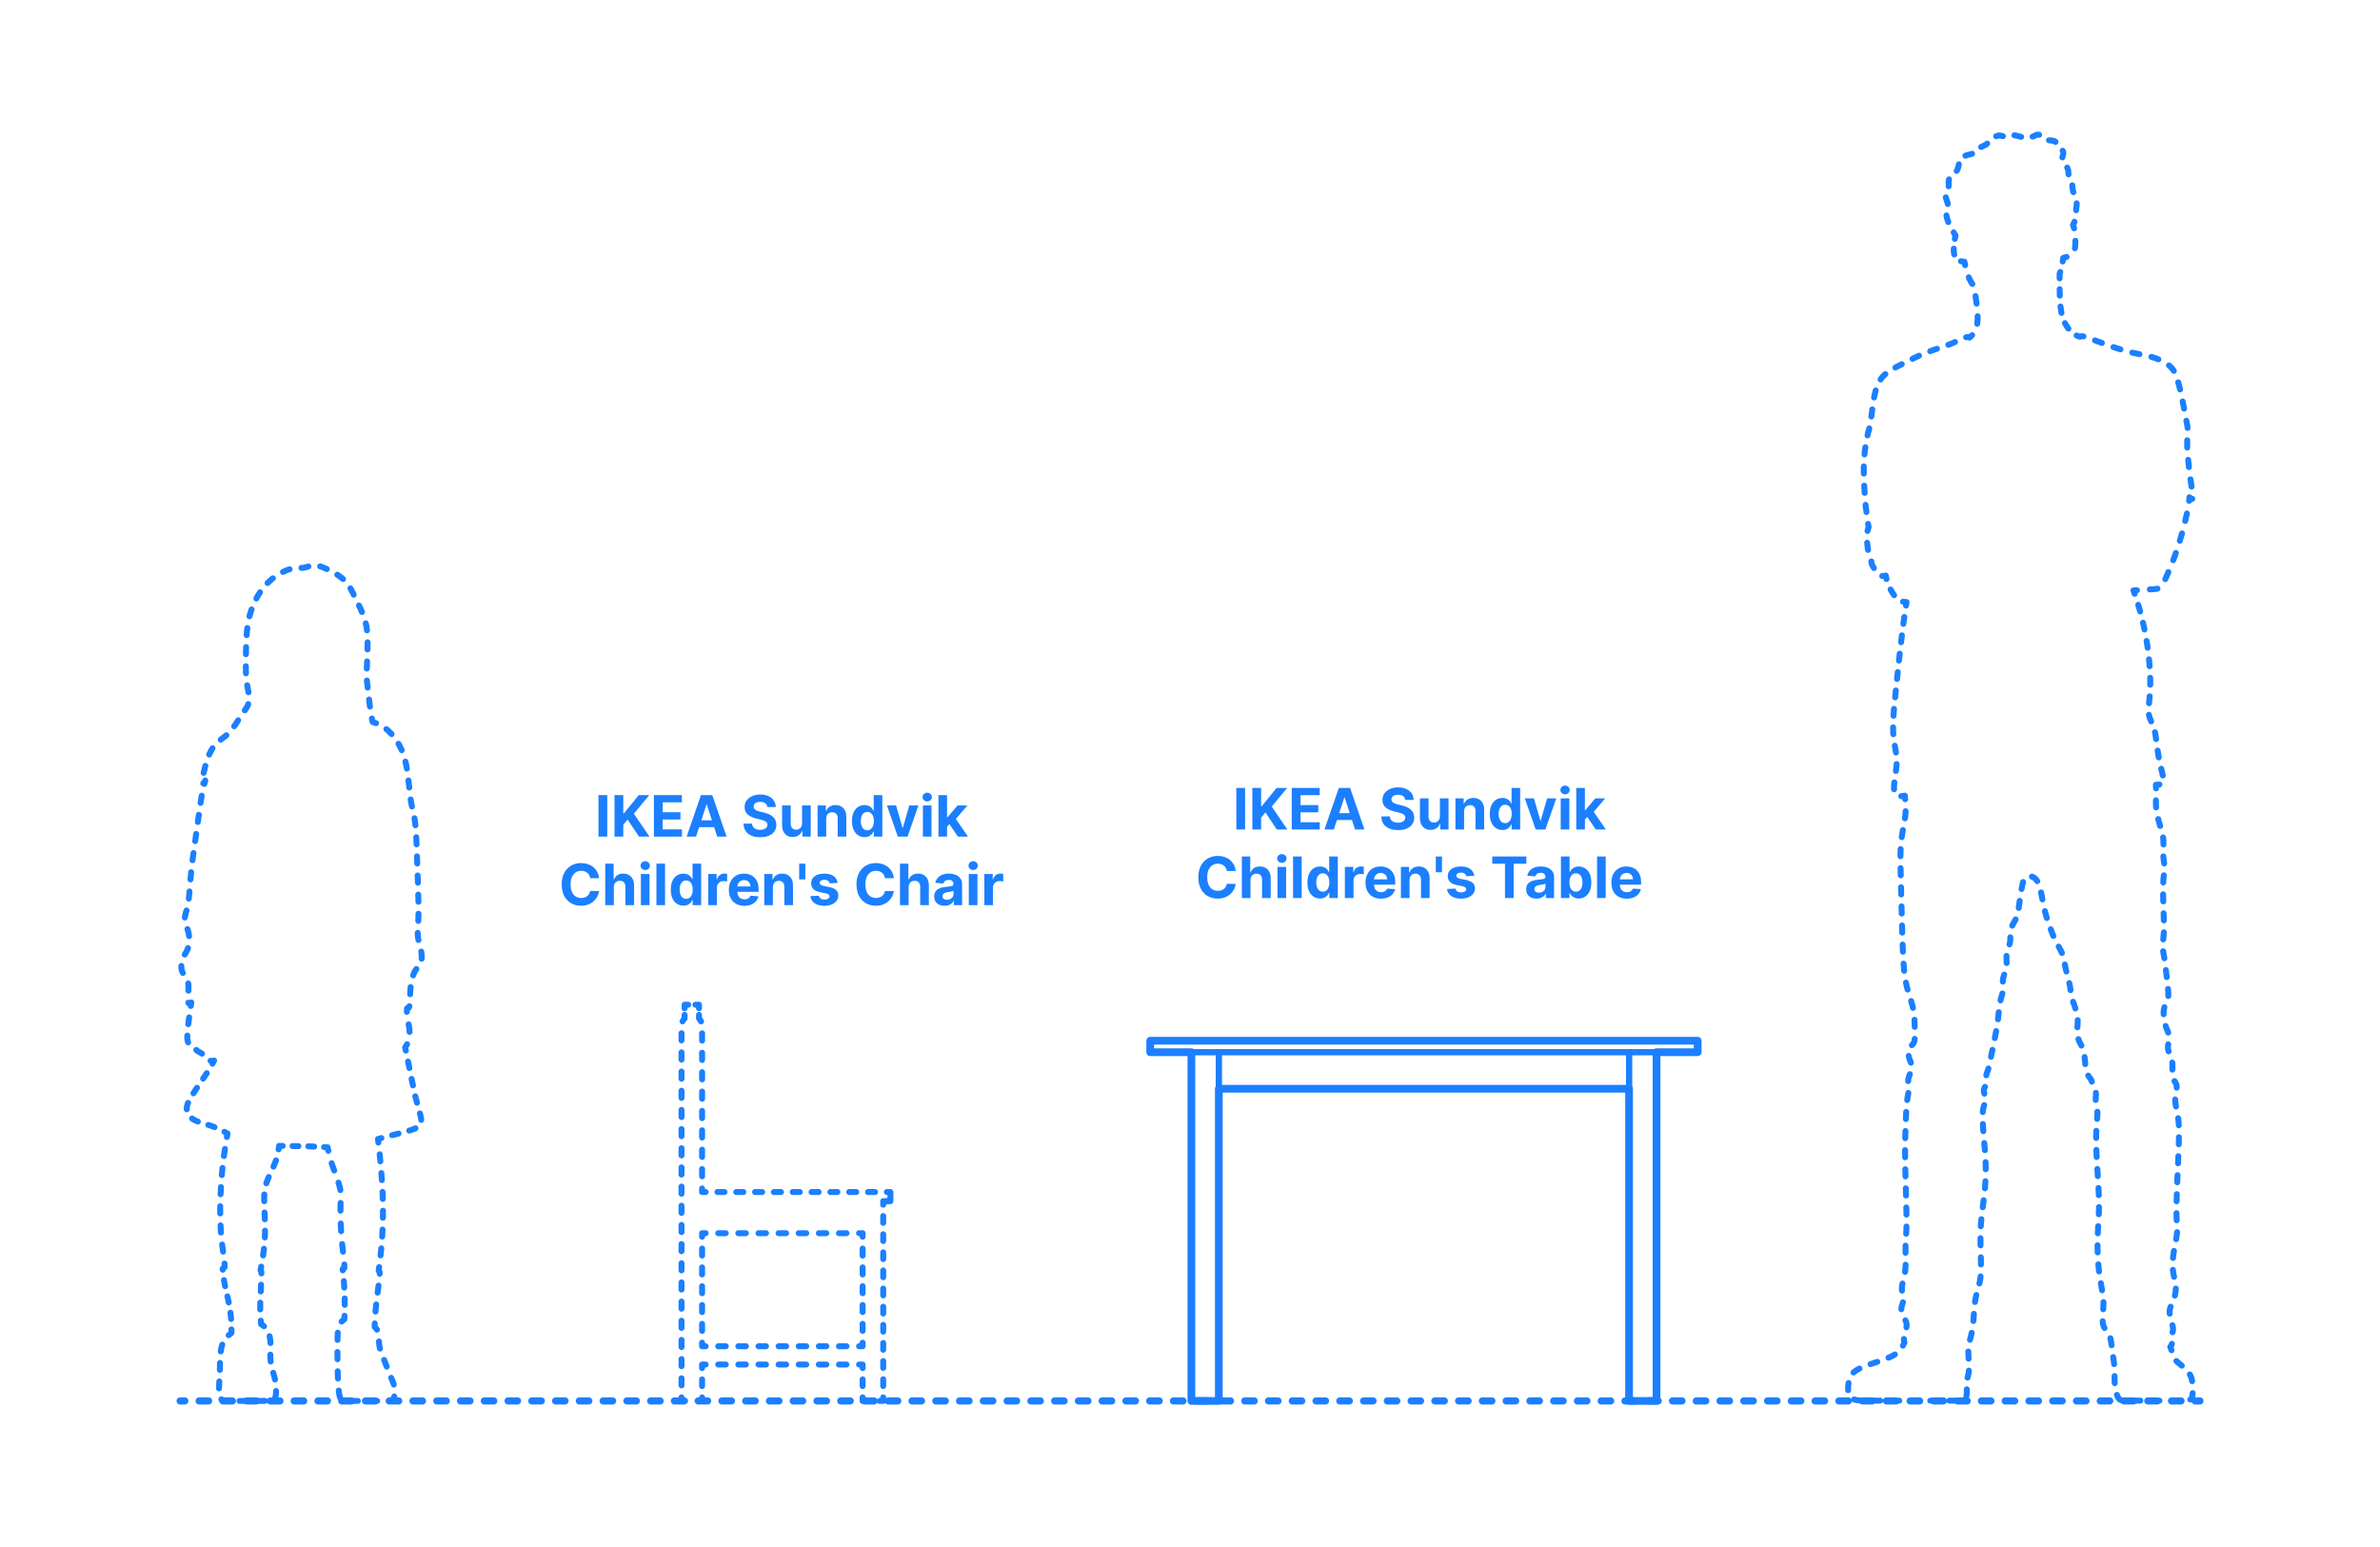 <?xml version="1.0" encoding="UTF-8"?>
<svg xmlns="http://www.w3.org/2000/svg" width="1000" height="650" version="1.1" viewBox="0 0 1000 650">
  <!-- Generator: Adobe Illustrator 29.8.2, SVG Export Plug-In . SVG Version: 2.1.1 Build 3)  -->
  <g id="FILL-BACKGROUND">
    <rect x="0" y="0" width="1000" height="650" fill="#fff"/>
  </g>
  <g id="N-TEXT">
    <g id="MTEXT">
      <g>
        <path d="M523.15,331.068v17.455h-3.69v-17.455h3.69Z" fill="#1b7fff"/>
        <path d="M526.193,348.523v-17.455h3.69v7.697h.23l6.281-7.697h4.423l-6.478,7.816,6.554,9.639h-4.415l-4.781-7.176-1.815,2.215v4.961h-3.69Z" fill="#1b7fff"/>
        <path d="M542.744,348.523v-17.455h11.761v3.043h-8.071v4.159h7.466v3.042h-7.466v4.168h8.105v3.043h-11.795Z" fill="#1b7fff"/>
        <path d="M560.454,348.523h-3.955l6.026-17.455h4.755l6.017,17.455h-3.955l-4.372-13.466h-.136l-4.381,13.466ZM560.207,341.662h9.341v2.881h-9.341v-2.881Z" fill="#1b7fff"/>
        <path d="M590.428,336.089c-.068-.688-.361-1.222-.878-1.603s-1.219-.57-2.105-.57c-.603,0-1.111.084-1.526.251-.415.167-.731.399-.95.694-.219.296-.328.631-.328,1.006-.011.312.056.586.2.818.145.232.345.434.601.601.256.168.551.312.886.435.335.123.693.227,1.074.311l1.568.375c.761.172,1.46.398,2.097.683s1.188.634,1.653,1.048c.466.415.828.904,1.087,1.467.258.562.391,1.207.396,1.934-.005,1.068-.277,1.994-.814,2.775-.537.781-1.31,1.386-2.318,1.814-1.009.43-2.223.644-3.644.644-1.409,0-2.635-.216-3.678-.647s-1.855-1.072-2.438-1.922-.888-1.902-.916-3.158h3.571c.04.586.209,1.072.507,1.462s.699.683,1.202.878,1.072.294,1.709.294c.625,0,1.169-.091,1.632-.272s.823-.436,1.078-.759c.256-.323.384-.696.384-1.116,0-.393-.115-.722-.345-.988-.23-.268-.565-.494-1.006-.682s-.979-.359-1.615-.512l-1.9-.478c-1.472-.358-2.633-.917-3.486-1.679-.852-.762-1.275-1.787-1.27-3.077-.005-1.057.277-1.979.848-2.771.571-.789,1.356-1.406,2.356-1.849,1-.443,2.136-.665,3.409-.665,1.295,0,2.428.222,3.396.665.969.442,1.723,1.06,2.263,1.849.54.791.818,1.705.835,2.745h-3.537Z" fill="#1b7fff"/>
        <path d="M605.001,342.949v-7.517h3.631v13.091h-3.486v-2.378h-.137c-.295.767-.785,1.384-1.47,1.85-.685.466-1.519.698-2.501.698-.875,0-1.645-.198-2.31-.596-.665-.398-1.183-.963-1.555-1.696s-.561-1.61-.567-2.634v-8.335h3.631v7.688c.005.772.213,1.384.622,1.833.409.448.958.672,1.645.672.438,0,.847-.1,1.227-.302.381-.202.689-.501.925-.899.236-.397.351-.889.345-1.475Z" fill="#1b7fff"/>
        <path d="M615.161,340.955v7.568h-3.631v-13.091h3.46v2.31h.153c.29-.762.775-1.365,1.458-1.811.682-.446,1.508-.67,2.48-.67.909,0,1.702.199,2.378.598.676.396,1.202.964,1.577,1.699.375.736.562,1.613.562,2.629v8.336h-3.631v-7.688c.006-.801-.199-1.428-.613-1.879-.415-.452-.986-.678-1.713-.678-.489,0-.919.105-1.291.314-.372.211-.662.516-.87.917-.207.4-.314.882-.319,1.444Z" fill="#1b7fff"/>
        <path d="M631.277,348.736c-.995,0-1.894-.257-2.698-.771-.804-.514-1.44-1.272-1.909-2.275-.469-1.002-.703-2.234-.703-3.694,0-1.5.242-2.749.725-3.745.483-.998,1.126-1.745,1.93-2.242.804-.497,1.686-.746,2.646-.746.733,0,1.345.124,1.837.371.491.247.889.555,1.193.92.304.367.536.727.695,1.078h.111v-6.562h3.622v17.455h-3.58v-2.097h-.153c-.17.364-.411.724-.72,1.078-.31.355-.71.649-1.202.882-.492.233-1.09.35-1.794.35ZM632.427,345.848c.585,0,1.081-.16,1.487-.482.406-.32.719-.771.938-1.35.219-.58.328-1.26.328-2.037s-.108-1.455-.324-2.029c-.216-.573-.528-1.017-.938-1.329-.409-.312-.906-.469-1.491-.469-.597,0-1.1.161-1.509.485-.409.324-.719.773-.929,1.348-.21.573-.315,1.238-.315,1.994,0,.761.106,1.433.32,2.016.213.582.522,1.037.929,1.363s.908.49,1.504.49Z" fill="#1b7fff"/>
        <path d="M653.904,335.433l-4.577,13.091h-4.091l-4.577-13.091h3.835l2.719,9.366h.137l2.71-9.366h3.844Z" fill="#1b7fff"/>
        <path d="M657.595,333.745c-.54,0-1.003-.179-1.389-.537-.387-.358-.58-.79-.58-1.296s.193-.938.58-1.299c.386-.361.847-.541,1.381-.541.545,0,1.01.178,1.393.537.384.357.576.789.576,1.295s-.192.939-.576,1.299c-.383.361-.845.542-1.385.542ZM655.762,348.523v-13.091h3.631v13.091h-3.631Z" fill="#1b7fff"/>
        <path d="M662.29,348.523v-17.455h3.631v17.455h-3.631ZM665.58,344.756l.008-4.354h.528l4.193-4.969h4.167l-5.633,6.579h-.861l-2.403,2.744ZM670.472,348.523l-3.853-5.701,2.42-2.566,5.685,8.268h-4.252Z" fill="#1b7fff"/>
        <path d="M519.204,365.979h-3.733c-.068-.483-.208-.913-.417-1.291-.21-.378-.48-.7-.81-.968-.33-.267-.709-.471-1.138-.613-.429-.143-.894-.213-1.394-.213-.903,0-1.69.223-2.361.669s-1.19,1.094-1.56,1.942c-.37.85-.554,1.88-.554,3.09,0,1.244.186,2.29.558,3.137s.894,1.486,1.564,1.918,1.446.647,2.327.647c.495,0,.953-.065,1.376-.196s.8-.322,1.129-.575.604-.562.822-.925.371-.778.456-1.244l3.733.018c-.097.801-.336,1.572-.72,2.313-.383.741-.897,1.403-1.542,1.985s-1.412,1.043-2.301,1.381-1.894.508-3.013.508c-1.557,0-2.947-.354-4.172-1.058s-2.19-1.724-2.897-3.06c-.708-1.335-1.061-2.951-1.061-4.85s.358-3.522,1.074-4.857c.716-1.336,1.688-2.354,2.915-3.056,1.228-.702,2.608-1.053,4.142-1.053,1.011,0,1.95.142,2.817.427.866.283,1.635.697,2.305,1.24.67.542,1.217,1.205,1.641,1.989s.695,1.683.814,2.693Z" fill="#1b7fff"/>
        <path d="M525.417,369.755v7.568h-3.631v-17.454h3.528v6.673h.154c.295-.772.772-1.38,1.432-1.819.659-.44,1.486-.66,2.48-.66.909,0,1.703.197,2.382.592.679.395,1.207.96,1.585,1.695.378.736.564,1.615.559,2.639v8.335h-3.631v-7.688c.005-.807-.197-1.435-.609-1.884s-.987-.673-1.726-.673c-.494,0-.93.104-1.308.315-.378.21-.673.516-.886.916s-.323.882-.328,1.444Z" fill="#1b7fff"/>
        <path d="M538.602,362.545c-.54,0-1.003-.18-1.389-.537-.387-.357-.58-.789-.58-1.295s.193-.939.58-1.301c.386-.36.847-.541,1.381-.541.545,0,1.01.18,1.393.537.384.358.576.79.576,1.296s-.192.938-.576,1.3c-.383.361-.845.541-1.385.541ZM536.769,377.323v-13.091h3.631v13.091h-3.631Z" fill="#1b7fff"/>
        <path d="M546.928,359.869v17.454h-3.631v-17.454h3.631Z" fill="#1b7fff"/>
        <path d="M554.649,377.536c-.995,0-1.894-.257-2.698-.771-.804-.515-1.44-1.273-1.909-2.276s-.703-2.233-.703-3.694c0-1.5.242-2.748.725-3.746.483-.997,1.126-1.744,1.93-2.241.804-.497,1.686-.745,2.646-.745.733,0,1.345.123,1.837.37.491.247.889.554,1.193.921.304.366.536.726.695,1.078h.111v-6.562h3.622v17.454h-3.58v-2.097h-.153c-.17.363-.411.723-.72,1.078-.31.355-.71.649-1.202.883-.492.232-1.09.349-1.794.349ZM555.8,374.646c.585,0,1.081-.16,1.487-.48.406-.321.719-.771.938-1.352.219-.579.328-1.258.328-2.037s-.108-1.454-.324-2.027c-.216-.574-.528-1.018-.938-1.33-.409-.312-.906-.469-1.491-.469-.597,0-1.1.162-1.509.486-.409.323-.719.771-.929,1.346-.21.574-.315,1.238-.315,1.994,0,.762.106,1.434.32,2.016.213.583.522,1.037.929,1.364s.908.489,1.504.489Z" fill="#1b7fff"/>
        <path d="M565.072,377.323v-13.091h3.52v2.284h.136c.239-.812.639-1.428,1.202-1.845.562-.418,1.21-.627,1.943-.627.182,0,.378.012.588.034.21.022.395.054.554.094v3.222c-.17-.051-.406-.097-.708-.137-.301-.039-.577-.06-.827-.06-.534,0-1.01.115-1.428.345-.417.23-.747.551-.988.959-.242.409-.362.881-.362,1.415v7.406h-3.631Z" fill="#1b7fff"/>
        <path d="M580.234,377.579c-1.346,0-2.504-.274-3.473-.823-.969-.548-1.715-1.326-2.237-2.334-.523-1.01-.784-2.203-.784-3.584,0-1.348.261-2.529.784-3.546.522-1.017,1.26-1.81,2.211-2.378s2.07-.852,3.354-.852c.863,0,1.669.137,2.416.412.747.276,1.4.689,1.96,1.24.56.552.996,1.244,1.308,2.076s.469,1.805.469,2.918v.998h-11.054v-2.25h7.637c0-.523-.114-.986-.341-1.39-.227-.403-.541-.72-.941-.95-.401-.23-.865-.346-1.394-.346-.551,0-1.039.127-1.462.38s-.754.591-.993,1.015c-.239.423-.361.893-.367,1.41v2.139c0,.648.121,1.208.362,1.68.242.471.584.835,1.027,1.091.443.255.968.384,1.577.384.403,0,.772-.057,1.108-.171.335-.114.622-.284.861-.511.238-.229.42-.506.545-.836l3.358.222c-.17.807-.519,1.51-1.044,2.109-.526.6-1.202,1.065-2.029,1.397-.827.332-1.78.499-2.859.499Z" fill="#1b7fff"/>
        <path d="M592.243,369.755v7.568h-3.631v-13.091h3.46v2.31h.153c.29-.761.775-1.364,1.458-1.812.682-.445,1.508-.668,2.48-.668.909,0,1.702.198,2.378.596.676.398,1.202.965,1.577,1.701.375.735.562,1.611.562,2.629v8.335h-3.631v-7.688c.006-.802-.199-1.428-.613-1.88-.415-.451-.986-.677-1.713-.677-.489,0-.919.104-1.291.315-.372.21-.662.516-.87.916-.207.4-.314.882-.319,1.444Z" fill="#1b7fff"/>
        <path d="M605.87,359.869v6.631h-2.591v-6.631h2.591Z" fill="#1b7fff"/>
        <path d="M619.438,367.965l-3.324.205c-.057-.284-.179-.541-.367-.771s-.433-.414-.737-.554c-.304-.14-.667-.209-1.087-.209-.562,0-1.037.118-1.423.354s-.58.55-.58.942c0,.312.125.576.375.792s.679.39,1.287.521l2.369.477c1.273.262,2.222.682,2.847,1.262s.938,1.341.938,2.284c0,.858-.251,1.61-.754,2.259-.502.647-1.19,1.151-2.062,1.512-.872.361-1.876.542-3.013.542-1.733,0-3.112-.362-4.138-1.087-1.026-.725-1.626-1.711-1.803-2.961l3.571-.188c.108.527.369.93.784,1.205.415.275.946.414,1.594.414.636,0,1.149-.124,1.538-.371s.587-.566.592-.959c-.005-.33-.145-.601-.417-.814-.273-.213-.693-.375-1.261-.489l-2.267-.452c-1.278-.256-2.229-.699-2.851-1.329-.622-.631-.933-1.435-.933-2.412,0-.841.229-1.565.686-2.173.458-.608,1.102-1.077,1.935-1.406.833-.33,1.808-.494,2.928-.494,1.653,0,2.956.349,3.908,1.048.952.698,1.507,1.65,1.666,2.854Z" fill="#1b7fff"/>
        <path d="M626.998,362.911v-3.042h14.335v3.042h-5.344v14.412h-3.648v-14.412h-5.344Z" fill="#1b7fff"/>
        <path d="M645.594,377.57c-.835,0-1.58-.146-2.233-.439-.653-.292-1.169-.727-1.547-1.303-.378-.577-.566-1.297-.566-2.161,0-.728.133-1.338.4-1.833.267-.494.631-.891,1.091-1.192.46-.302.984-.528,1.572-.683.588-.152,1.206-.261,1.854-.323.761-.079,1.375-.155,1.841-.226.466-.071.804-.178,1.014-.32.21-.142.315-.352.315-.631v-.051c0-.539-.169-.957-.507-1.252-.338-.296-.817-.443-1.436-.443-.653,0-1.173.143-1.56.43s-.642.646-.767,1.078l-3.358-.272c.17-.796.506-1.484,1.006-2.067.5-.582,1.146-1.031,1.939-1.346.792-.315,1.711-.473,2.757-.473.728,0,1.425.084,2.092.255s1.262.435,1.781.793c.52.358.931.817,1.231,1.376.301.561.452,1.229.452,2.008v8.829h-3.443v-1.815h-.103c-.21.409-.491.769-.844,1.078-.352.311-.775.551-1.27.725-.495.174-1.065.26-1.713.26ZM646.634,375.064c.534,0,1.005-.106,1.415-.319s.73-.501.963-.865c.233-.363.349-.775.349-1.235v-1.39c-.114.074-.269.141-.464.2-.196.061-.417.113-.661.162s-.489.091-.733.128-.466.069-.665.099c-.426.062-.798.161-1.117.298-.318.136-.565.319-.741.55-.176.23-.264.516-.264.856,0,.494.18.87.541,1.129s.819.388,1.376.388Z" fill="#1b7fff"/>
        <path d="M655.855,377.323v-17.454h3.631v6.562h.11c.159-.353.391-.712.695-1.078.304-.367.702-.674,1.193-.921.491-.247,1.104-.37,1.836-.37.955,0,1.835.248,2.642.745s1.452,1.244,1.935,2.241c.483.998.725,2.246.725,3.746,0,1.461-.234,2.691-.703,3.694s-1.105,1.762-1.909,2.276c-.804.514-1.703.771-2.697.771-.705,0-1.303-.116-1.794-.349-.491-.233-.894-.527-1.206-.883-.312-.355-.551-.715-.716-1.078h-.162v2.097h-3.58ZM659.409,370.777c0,.779.108,1.458.324,2.037.216.58.528,1.03.938,1.352.409.32.906.48,1.491.48.591,0,1.091-.162,1.5-.489s.72-.781.934-1.364c.213-.582.319-1.254.319-2.016,0-.756-.105-1.42-.315-1.994-.21-.574-.52-1.022-.929-1.346-.409-.324-.912-.486-1.509-.486-.591,0-1.089.156-1.496.469s-.717.756-.933,1.33c-.216.573-.324,1.25-.324,2.027Z" fill="#1b7fff"/>
        <path d="M674.665,359.869v17.454h-3.631v-17.454h3.631Z" fill="#1b7fff"/>
        <path d="M683.528,377.579c-1.346,0-2.504-.274-3.473-.823-.969-.548-1.715-1.326-2.237-2.334-.523-1.01-.784-2.203-.784-3.584,0-1.348.261-2.529.784-3.546.522-1.017,1.26-1.81,2.211-2.378s2.07-.852,3.354-.852c.863,0,1.669.137,2.416.412.747.276,1.4.689,1.96,1.24.56.552.996,1.244,1.308,2.076s.469,1.805.469,2.918v.998h-11.054v-2.25h7.637c0-.523-.114-.986-.341-1.39-.227-.403-.541-.72-.941-.95-.401-.23-.865-.346-1.394-.346-.551,0-1.039.127-1.462.38s-.754.591-.993,1.015c-.239.423-.361.893-.367,1.41v2.139c0,.648.121,1.208.362,1.68.242.471.584.835,1.027,1.091.443.255.968.384,1.577.384.403,0,.772-.057,1.108-.171.335-.114.622-.284.861-.511.238-.229.42-.506.545-.836l3.358.222c-.17.807-.519,1.51-1.044,2.109-.526.6-1.202,1.065-2.029,1.397-.827.332-1.78.499-2.859.499Z" fill="#1b7fff"/>
      </g>
    </g>
    <g id="MTEXT1" data-name="MTEXT">
      <g>
        <path d="M255.15,334.068v17.455h-3.69v-17.455h3.69Z" fill="#1b7fff"/>
        <path d="M258.193,351.523v-17.455h3.69v7.697h.23l6.281-7.697h4.423l-6.478,7.816,6.554,9.639h-4.415l-4.781-7.176-1.815,2.215v4.961h-3.69Z" fill="#1b7fff"/>
        <path d="M274.744,351.523v-17.455h11.761v3.043h-8.071v4.159h7.466v3.042h-7.466v4.168h8.105v3.043h-11.795Z" fill="#1b7fff"/>
        <path d="M292.454,351.523h-3.955l6.026-17.455h4.755l6.017,17.455h-3.955l-4.372-13.466h-.136l-4.381,13.466ZM292.207,344.662h9.341v2.881h-9.341v-2.881Z" fill="#1b7fff"/>
        <path d="M322.428,339.089c-.068-.688-.361-1.222-.878-1.603s-1.219-.57-2.105-.57c-.603,0-1.111.084-1.526.251-.415.167-.731.399-.95.694-.219.296-.328.631-.328,1.006-.011.312.056.586.2.818.145.232.345.434.601.601.256.168.551.312.886.435.335.123.693.227,1.074.311l1.568.375c.761.172,1.46.398,2.097.683s1.188.634,1.653,1.048c.466.415.828.904,1.087,1.467.258.562.391,1.207.396,1.934-.005,1.068-.277,1.994-.814,2.775-.537.781-1.31,1.386-2.318,1.814-1.009.43-2.223.644-3.644.644-1.409,0-2.635-.216-3.678-.647s-1.855-1.072-2.438-1.922-.888-1.902-.916-3.158h3.571c.04.586.209,1.072.507,1.462s.699.683,1.202.878,1.072.294,1.709.294c.625,0,1.169-.091,1.632-.272s.823-.436,1.078-.759c.256-.323.384-.696.384-1.116,0-.393-.115-.722-.345-.988-.23-.268-.565-.494-1.006-.682s-.979-.359-1.615-.512l-1.9-.478c-1.472-.358-2.633-.917-3.486-1.679-.852-.762-1.275-1.787-1.27-3.077-.005-1.057.277-1.979.848-2.771.571-.789,1.356-1.406,2.356-1.849,1-.443,2.136-.665,3.409-.665,1.295,0,2.428.222,3.396.665.969.442,1.723,1.06,2.263,1.849.54.791.818,1.705.835,2.745h-3.537Z" fill="#1b7fff"/>
        <path d="M337.001,345.949v-7.517h3.631v13.091h-3.486v-2.378h-.137c-.295.767-.785,1.384-1.47,1.85-.685.466-1.519.698-2.501.698-.875,0-1.645-.198-2.31-.596-.665-.398-1.183-.963-1.555-1.696s-.561-1.61-.567-2.634v-8.335h3.631v7.688c.005.772.213,1.384.622,1.833.409.448.958.672,1.645.672.438,0,.847-.1,1.227-.302.381-.202.689-.501.925-.899.236-.397.351-.889.345-1.475Z" fill="#1b7fff"/>
        <path d="M347.161,343.955v7.568h-3.631v-13.091h3.46v2.31h.153c.29-.762.775-1.365,1.458-1.811.682-.446,1.508-.67,2.48-.67.909,0,1.702.199,2.378.598.676.396,1.202.964,1.577,1.699.375.736.562,1.613.562,2.629v8.336h-3.631v-7.688c.006-.801-.199-1.428-.613-1.879-.415-.452-.986-.678-1.713-.678-.489,0-.919.105-1.291.314-.372.211-.662.516-.87.917-.207.4-.314.882-.319,1.444Z" fill="#1b7fff"/>
        <path d="M363.277,351.736c-.995,0-1.894-.257-2.698-.771-.804-.514-1.44-1.272-1.909-2.275-.469-1.002-.703-2.234-.703-3.694,0-1.5.242-2.749.725-3.745.483-.998,1.126-1.745,1.93-2.242.804-.497,1.686-.746,2.646-.746.733,0,1.345.124,1.837.371.491.247.889.555,1.193.92.304.367.536.727.695,1.078h.111v-6.562h3.622v17.455h-3.58v-2.097h-.153c-.17.364-.411.724-.72,1.078-.31.355-.71.649-1.202.882-.492.233-1.09.35-1.794.35ZM364.427,348.848c.585,0,1.081-.16,1.487-.482.406-.32.719-.771.938-1.35.219-.58.328-1.26.328-2.037s-.108-1.455-.324-2.029c-.216-.573-.528-1.017-.938-1.329-.409-.312-.906-.469-1.491-.469-.597,0-1.1.161-1.509.485-.409.324-.719.773-.929,1.348-.21.573-.315,1.238-.315,1.994,0,.761.106,1.433.32,2.016.213.582.522,1.037.929,1.363s.908.49,1.504.49Z" fill="#1b7fff"/>
        <path d="M385.904,338.433l-4.577,13.091h-4.091l-4.577-13.091h3.835l2.719,9.366h.137l2.71-9.366h3.844Z" fill="#1b7fff"/>
        <path d="M389.595,336.745c-.54,0-1.003-.179-1.389-.537-.387-.358-.58-.79-.58-1.296s.193-.938.58-1.299c.386-.361.847-.541,1.381-.541.545,0,1.01.178,1.393.537.384.357.576.789.576,1.295s-.192.939-.576,1.299c-.383.361-.845.542-1.385.542ZM387.762,351.523v-13.091h3.631v13.091h-3.631Z" fill="#1b7fff"/>
        <path d="M394.29,351.523v-17.455h3.631v17.455h-3.631ZM397.58,347.756l.008-4.354h.528l4.193-4.969h4.167l-5.633,6.579h-.861l-2.403,2.744ZM402.472,351.523l-3.853-5.701,2.42-2.566,5.685,8.268h-4.252Z" fill="#1b7fff"/>
        <path d="M251.711,368.979h-3.733c-.068-.483-.208-.913-.417-1.291-.21-.378-.48-.7-.81-.968-.33-.267-.709-.471-1.138-.613-.429-.143-.894-.213-1.394-.213-.903,0-1.69.223-2.361.669s-1.19,1.094-1.56,1.942c-.37.85-.554,1.88-.554,3.09,0,1.244.186,2.29.558,3.137s.894,1.486,1.564,1.918,1.446.647,2.327.647c.495,0,.953-.065,1.376-.196s.8-.322,1.129-.575.604-.562.822-.925.371-.778.456-1.244l3.733.018c-.097.801-.336,1.572-.72,2.313-.383.741-.897,1.403-1.542,1.985s-1.412,1.043-2.301,1.381-1.894.508-3.013.508c-1.557,0-2.947-.354-4.172-1.058s-2.19-1.724-2.897-3.06c-.708-1.335-1.061-2.951-1.061-4.85s.358-3.522,1.074-4.857c.716-1.336,1.688-2.354,2.915-3.056,1.228-.702,2.608-1.053,4.142-1.053,1.011,0,1.95.142,2.817.427.866.283,1.635.697,2.305,1.24.67.542,1.217,1.205,1.641,1.989s.695,1.683.814,2.693Z" fill="#1b7fff"/>
        <path d="M257.924,372.755v7.568h-3.631v-17.454h3.528v6.673h.154c.295-.772.772-1.38,1.432-1.819.659-.44,1.486-.66,2.48-.66.909,0,1.703.197,2.382.592.679.395,1.207.96,1.585,1.695.378.736.564,1.615.559,2.639v8.335h-3.631v-7.688c.005-.807-.197-1.435-.609-1.884s-.987-.673-1.726-.673c-.494,0-.93.104-1.308.315-.378.21-.673.516-.886.916s-.323.882-.328,1.444Z" fill="#1b7fff"/>
        <path d="M271.109,365.545c-.54,0-1.003-.18-1.389-.537-.387-.357-.58-.789-.58-1.295s.193-.939.58-1.301c.386-.36.847-.541,1.381-.541.545,0,1.01.18,1.393.537.384.358.576.79.576,1.296s-.192.938-.576,1.3c-.383.361-.845.541-1.385.541ZM269.276,380.323v-13.091h3.631v13.091h-3.631Z" fill="#1b7fff"/>
        <path d="M279.435,362.869v17.454h-3.631v-17.454h3.631Z" fill="#1b7fff"/>
        <path d="M287.157,380.536c-.995,0-1.894-.257-2.698-.771-.804-.515-1.44-1.273-1.909-2.276s-.703-2.233-.703-3.694c0-1.5.242-2.748.725-3.746.483-.997,1.126-1.744,1.93-2.241.804-.497,1.686-.745,2.646-.745.733,0,1.345.123,1.837.37.491.247.889.554,1.193.921.304.366.536.726.695,1.078h.111v-6.562h3.622v17.454h-3.58v-2.097h-.153c-.17.363-.411.723-.72,1.078-.31.355-.71.649-1.202.883-.492.232-1.09.349-1.794.349ZM288.307,377.646c.585,0,1.081-.16,1.487-.48.406-.321.719-.771.938-1.352.219-.579.328-1.258.328-2.037s-.108-1.454-.324-2.027c-.216-.574-.528-1.018-.938-1.33-.409-.312-.906-.469-1.491-.469-.597,0-1.1.162-1.509.486-.409.323-.719.771-.929,1.346-.21.574-.315,1.238-.315,1.994,0,.762.106,1.434.32,2.016.213.583.522,1.037.929,1.364s.908.489,1.504.489Z" fill="#1b7fff"/>
        <path d="M297.58,380.323v-13.091h3.52v2.284h.136c.239-.812.639-1.428,1.202-1.845.562-.418,1.21-.627,1.943-.627.182,0,.378.012.588.034.21.022.395.054.554.094v3.222c-.17-.051-.406-.097-.708-.137-.301-.039-.577-.06-.827-.06-.534,0-1.01.115-1.428.345-.417.23-.747.551-.988.959-.242.409-.362.881-.362,1.415v7.406h-3.631Z" fill="#1b7fff"/>
        <path d="M312.741,380.579c-1.346,0-2.504-.274-3.473-.823-.969-.548-1.715-1.326-2.237-2.334-.523-1.01-.784-2.203-.784-3.584,0-1.348.261-2.529.784-3.546.522-1.017,1.26-1.81,2.211-2.378s2.07-.852,3.354-.852c.863,0,1.669.137,2.416.412.747.276,1.4.689,1.96,1.24.56.552.996,1.244,1.308,2.076s.469,1.805.469,2.918v.998h-11.054v-2.25h7.637c0-.523-.114-.986-.341-1.39-.227-.403-.541-.72-.941-.95-.401-.23-.865-.346-1.394-.346-.551,0-1.039.127-1.462.38s-.754.591-.993,1.015c-.239.423-.361.893-.367,1.41v2.139c0,.648.121,1.208.362,1.68.242.471.584.835,1.027,1.091.443.255.968.384,1.577.384.403,0,.772-.057,1.108-.171.335-.114.622-.284.861-.511.238-.229.42-.506.545-.836l3.358.222c-.17.807-.519,1.51-1.044,2.109-.526.6-1.202,1.065-2.029,1.397-.827.332-1.78.499-2.859.499Z" fill="#1b7fff"/>
        <path d="M324.75,372.755v7.568h-3.631v-13.091h3.46v2.31h.153c.29-.761.775-1.364,1.458-1.812.682-.445,1.508-.668,2.48-.668.909,0,1.702.198,2.378.596.676.398,1.202.965,1.577,1.701.375.735.562,1.611.562,2.629v8.335h-3.631v-7.688c.006-.802-.199-1.428-.613-1.88-.415-.451-.986-.677-1.713-.677-.489,0-.919.104-1.291.315-.372.21-.662.516-.87.916-.207.4-.314.882-.319,1.444Z" fill="#1b7fff"/>
        <path d="M338.377,362.869v6.631h-2.591v-6.631h2.591Z" fill="#1b7fff"/>
        <path d="M351.945,370.965l-3.324.205c-.057-.284-.179-.541-.367-.771s-.433-.414-.737-.554c-.304-.14-.667-.209-1.087-.209-.562,0-1.037.118-1.423.354s-.58.55-.58.942c0,.312.125.576.375.792s.679.39,1.287.521l2.369.477c1.273.262,2.222.682,2.847,1.262s.938,1.341.938,2.284c0,.858-.251,1.61-.754,2.259-.502.647-1.19,1.151-2.062,1.512-.872.361-1.876.542-3.013.542-1.733,0-3.112-.362-4.138-1.087-1.026-.725-1.626-1.711-1.803-2.961l3.571-.188c.108.527.369.93.784,1.205.415.275.946.414,1.594.414.636,0,1.149-.124,1.538-.371s.587-.566.592-.959c-.005-.33-.145-.601-.417-.814-.273-.213-.693-.375-1.261-.489l-2.267-.452c-1.278-.256-2.229-.699-2.851-1.329-.622-.631-.933-1.435-.933-2.412,0-.841.229-1.565.686-2.173.458-.608,1.102-1.077,1.935-1.406.833-.33,1.808-.494,2.928-.494,1.653,0,2.956.349,3.908,1.048.952.698,1.507,1.65,1.666,2.854Z" fill="#1b7fff"/>
        <path d="M375.57,368.979h-3.733c-.068-.483-.208-.913-.417-1.291-.21-.378-.48-.7-.81-.968-.33-.267-.709-.471-1.138-.613-.429-.143-.894-.213-1.394-.213-.903,0-1.69.223-2.361.669s-1.19,1.094-1.56,1.942c-.37.85-.554,1.88-.554,3.09,0,1.244.186,2.29.558,3.137s.894,1.486,1.564,1.918,1.446.647,2.327.647c.495,0,.953-.065,1.376-.196s.8-.322,1.129-.575.604-.562.822-.925.371-.778.456-1.244l3.733.018c-.097.801-.336,1.572-.72,2.313-.383.741-.897,1.403-1.542,1.985s-1.412,1.043-2.301,1.381-1.894.508-3.013.508c-1.557,0-2.947-.354-4.172-1.058s-2.19-1.724-2.897-3.06c-.708-1.335-1.061-2.951-1.061-4.85s.358-3.522,1.074-4.857c.716-1.336,1.688-2.354,2.915-3.056,1.228-.702,2.608-1.053,4.142-1.053,1.011,0,1.95.142,2.817.427.866.283,1.635.697,2.305,1.24.67.542,1.217,1.205,1.641,1.989s.695,1.683.814,2.693Z" fill="#1b7fff"/>
        <path d="M381.783,372.755v7.568h-3.631v-17.454h3.528v6.673h.154c.295-.772.772-1.38,1.432-1.819.659-.44,1.486-.66,2.48-.66.909,0,1.703.197,2.382.592.679.395,1.207.96,1.585,1.695.378.736.564,1.615.559,2.639v8.335h-3.631v-7.688c.005-.807-.197-1.435-.609-1.884s-.987-.673-1.726-.673c-.494,0-.93.104-1.308.315-.378.21-.673.516-.886.916s-.323.882-.328,1.444Z" fill="#1b7fff"/>
        <path d="M396.868,380.57c-.835,0-1.58-.146-2.233-.439-.653-.292-1.169-.727-1.547-1.303-.378-.577-.566-1.297-.566-2.161,0-.728.133-1.338.4-1.833.267-.494.631-.891,1.091-1.192.46-.302.984-.528,1.572-.683.588-.152,1.206-.261,1.854-.323.761-.079,1.375-.155,1.841-.226.466-.071.804-.178,1.014-.32.21-.142.315-.352.315-.631v-.051c0-.539-.169-.957-.507-1.252-.338-.296-.817-.443-1.436-.443-.653,0-1.173.143-1.56.43s-.642.646-.767,1.078l-3.358-.272c.17-.796.506-1.484,1.006-2.067.5-.582,1.146-1.031,1.939-1.346.792-.315,1.711-.473,2.757-.473.728,0,1.425.084,2.092.255s1.262.435,1.781.793c.52.358.931.817,1.231,1.376.301.561.452,1.229.452,2.008v8.829h-3.443v-1.815h-.103c-.21.409-.491.769-.844,1.078-.352.311-.775.551-1.27.725-.495.174-1.065.26-1.713.26ZM397.908,378.064c.534,0,1.005-.106,1.415-.319s.73-.501.963-.865c.233-.363.349-.775.349-1.235v-1.39c-.114.074-.269.141-.464.2-.196.061-.417.113-.661.162s-.489.091-.733.128-.466.069-.665.099c-.426.062-.798.161-1.117.298-.318.136-.565.319-.741.55-.176.23-.264.516-.264.856,0,.494.18.87.541,1.129s.819.388,1.376.388Z" fill="#1b7fff"/>
        <path d="M408.894,365.545c-.54,0-1.003-.18-1.389-.537-.387-.357-.58-.789-.58-1.295s.193-.939.58-1.301c.386-.36.847-.541,1.381-.541.545,0,1.01.18,1.393.537.384.358.576.79.576,1.296s-.192.938-.576,1.3c-.383.361-.845.541-1.385.541ZM407.061,380.323v-13.091h3.631v13.091h-3.631Z" fill="#1b7fff"/>
        <path d="M413.589,380.323v-13.091h3.52v2.284h.136c.239-.812.639-1.428,1.202-1.845.562-.418,1.21-.627,1.943-.627.182,0,.378.012.588.034.21.022.395.054.554.094v3.222c-.17-.051-.406-.097-.708-.137-.301-.039-.577-.06-.827-.06-.534,0-1.01.115-1.428.345-.417.23-.747.551-.988.959-.242.409-.362.881-.362,1.415v7.406h-3.631Z" fill="#1b7fff"/>
      </g>
    </g>
  </g>
  <g id="_x32_D_x24_AG-DIAGRAM">
    <g id="POLYLINE">
      <g>
        <line x1="75.668" y1="588.627" x2="77.668" y2="588.627" fill="none" stroke="#1b7fff" stroke-linecap="round" stroke-linejoin="round" stroke-width="3"/>
        <line x1="83.659" y1="588.627" x2="919.336" y2="588.627" fill="none" stroke="#1b7fff" stroke-dasharray="3.994 5.991" stroke-linecap="round" stroke-linejoin="round" stroke-width="3"/>
        <line x1="922.332" y1="588.627" x2="924.332" y2="588.627" fill="none" stroke="#1b7fff" stroke-linecap="round" stroke-linejoin="round" stroke-width="3"/>
      </g>
    </g>
  </g>
  <g id="_x32_D_x24_AG-DETAILS-DIAGRAM">
    <g id="POLYLINE1" data-name="POLYLINE">
      <g>
        <path d="M826.099,141.704c.259-.063.523-.102.788-.084.236.016.465.105.651.252.382-.321.747-.667,1.083-1.038" fill="none" stroke="#1b7fff" stroke-linecap="round" stroke-linejoin="round" stroke-width="2.5"/>
        <path d="M830.76,136.051c.022-.143.041-.286.059-.429.247-2.063.115-4.178-.098-6.24-.344-3.12-.821-6.316-1.534-9.374-1.373-1.783-2.242-3.853-2.863-6.005" fill="none" stroke="#1b7fff" stroke-dasharray="3.191 5.319" stroke-linecap="round" stroke-linejoin="round" stroke-width="2.5"/>
        <path d="M825.686,111.423c-.104-.489-.202-.979-.295-1.466-.494-.009-.999-.079-1.482-.217" fill="none" stroke="#1b7fff" stroke-linecap="round" stroke-linejoin="round" stroke-width="2.5"/>
        <path d="M821.135,106.942c-.264-.983-.264-2.029-.216-3.039.032-.495.074-.992.129-1.489" fill="none" stroke="#1b7fff" stroke-dasharray="2.484 4.14" stroke-linecap="round" stroke-linejoin="round" stroke-width="2.5"/>
        <path d="M821.347,100.363c.091-.493.196-.981.316-1.464-.149-.107-.268-.252-.367-.405-.158-.244-.293-.555-.417-.854" fill="none" stroke="#1b7fff" stroke-linecap="round" stroke-linejoin="round" stroke-width="2.5"/>
        <path d="M818.62,93.32c-.255-.636-.467-1.29-.629-1.953-.167-.712-.286-1.452-.218-2.185.049-.575.268-1.182.447-1.729.135-.418.245-.856.23-1.298-.034-.811-.415-1.686-.66-2.454-.173-.544-.341-1.114-.295-1.69.037-.444.216-.862.417-1.254.267-.515.618-1.109.752-1.674.106-.431.12-.883.118-1.325.002-.948-.14-2.028.314-2.897.263-.486.685-.863,1.106-1.21.569-.465,1.244-.944,1.704-1.516.248-.306.441-.657.59-1.021.371-.893.521-1.996.732-2.938.108-.462.245-.929.489-1.339.343-.597.935-.997,1.564-1.246,1.428-.581,3.159-.78,4.553-1.449.241-.121.468-.274.659-.465.248-.239.463-.589.656-.872.134-.193.282-.381.458-.537.222-.197.48-.354.741-.495.712-.394,1.646-.682,2.3-1.174.333-.245.799-.758,1.097-1.055.48-.478,1.001-.951,1.536-1.366.618-.472,1.281-.925,2.03-1.16.332-.104.687-.134,1.032-.091.502.055,1.03.263,1.523.365.311.068.634.082.95.041.781-.099,1.565-.408,2.346-.502,1.313-.168,2.708.336,3.971.643,1.5.372,3.133.595,4.62.052.757-.263,1.497-.758,2.277-.943.217-.046.45-.056.661.023.18.066.337.181.479.307.199.169.507.527.691.717.324.341.686.662,1.114.865.934.43,2.07.44,3.078.551.365.041.74.084,1.087.207.159.058.315.138.431.265.224.241.283.62.371.926.066.237.154.472.295.674.21.299.5.537.785.763.509.399,1.141.812,1.552,1.313.199.241.344.531.374.845.063.632-.184,1.274-.347,1.876-.074.276-.146.56-.141.847.003.184.044.367.114.537.188.457.599.889.89,1.284.471.629.883,1.311,1.196,2.033.15.353.28.723.342,1.103.074.432.055.904.102,1.339.036.375.155.738.312,1.08.258.571.648,1.24.887,1.819.424.944.406,2.053.51,3.064.118,1.351.766,2.863,1.213,4.137.179.517.35,1.051.44,1.591.078.455.103.924.086,1.385-.04,1.101-.366,3.012-.512,4.125-.021.15-.041.314-.061.485" fill="none" stroke="#1b7fff" stroke-dasharray="2.929 4.882" stroke-linecap="round" stroke-linejoin="round" stroke-width="2.5"/>
        <path d="M871.619,93.152c-.133.483-.334.948-.619,1.362.177.464.342.94.477,1.424" fill="none" stroke="#1b7fff" stroke-linecap="round" stroke-linejoin="round" stroke-width="2.5"/>
        <path d="M872.01,101.16c.002.435-.003.869-.015,1.302-.043,1.09-.105,2.252-.704,3.2-.209.332-.466.627-.753.893" fill="none" stroke="#1b7fff" stroke-dasharray="3.155 5.258" stroke-linecap="round" stroke-linejoin="round" stroke-width="2.5"/>
        <path d="M868.321,107.943c-.463.192-.944.339-1.436.429-.054.495-.115.991-.185,1.487" fill="none" stroke="#1b7fff" stroke-linecap="round" stroke-linejoin="round" stroke-width="2.5"/>
        <path d="M865.673,114.284c-.091.255-.188.507-.292.757.018,4.384-.067,9.451.381,13.799.175,1.581.453,3.178.949,4.691.422,1.297,1.013,2.548,1.755,3.693.604.923,1.301,1.807,2.137,2.532" fill="none" stroke="#1b7fff" stroke-dasharray="2.729 4.548" stroke-linecap="round" stroke-linejoin="round" stroke-width="2.5"/>
        <path d="M872.517,140.973c.457.205.93.375,1.407.52.305-.175.663-.236,1.011-.218.151.007.302.027.451.055" fill="none" stroke="#1b7fff" stroke-linecap="round" stroke-linejoin="round" stroke-width="2.5"/>
        <path d="M880.253,143.021c5.163,1.914,10.686,4.027,15.744,5.174l5.829,1.221c2.771.608,5.519,1.511,7.938,3.019,1.275.796,2.514,1.737,3.362,2.997.634.939,1.06,2.01,1.436,3.073,1.27,3.721,2.064,7.813,2.818,11.674.292,1.557,1.229,6.747,1.58,8.218.078.388.144.797.175,1.193.111,1.573-.083,3.831-.128,5.416-.066,1.711-.027,3.503.104,5.209.19,2.412.744,7.256,1.04,9.66.221,1.708.763,4.852,1.002,7.138" fill="none" stroke="#1b7fff" stroke-dasharray="3.093 5.155" stroke-linecap="round" stroke-linejoin="round" stroke-width="2.5"/>
        <path d="M921.134,209.569l-.005.009-.005.008-.005.008-.006.008-.006.007-.006.007-.006.007c-.06.067-.145.074-.227.049-.07-.021-.134-.058-.195-.098-.262-.178-.504-.425-.736-.642-.034.497-.08.995-.136,1.494" fill="none" stroke="#1b7fff" stroke-linecap="round" stroke-linejoin="round" stroke-width="2.5"/>
        <path d="M918.894,215.74c-.251,1.154-.527,2.298-.808,3.425-1.525,6.307-3.438,12.668-5.953,18.652-.941,2.193-2.197,5.371-3.275,7.49-.196.355-.416.705-.68,1.014-.263.309-.581.576-.947.754-.352.174-.737.276-1.122.344-.332.06-.695.093-1.031.121-.839.056-2.679.178-4.487.295" fill="none" stroke="#1b7fff" stroke-dasharray="3.235 5.392" stroke-linecap="round" stroke-linejoin="round" stroke-width="2.5"/>
        <path d="M897.897,248.004c-.63.038-1.155.067-1.496.083.171.469.339.939.504,1.41" fill="none" stroke="#1b7fff" stroke-linecap="round" stroke-linejoin="round" stroke-width="2.5"/>
        <path d="M898.415,254.122c2.143,7.067,3.616,14.358,4.412,21.683.458,4.247.725,8.643.627,12.916-.026,2.211-.367,5.395-.577,7.617-.103,1.307-.189,2.651.021,3.951.136.849.448,1.667.802,2.447.522,1.123,1.139,2.376,1.452,3.572.67,2.392,1.019,6.321,1.371,8.81.511,3.756,1.551,7.947,2.448,11.646.086.396.165.804.162,1.21,0,.09-.006.181-.019.272" fill="none" stroke="#1b7fff" stroke-dasharray="2.921 4.868" stroke-linecap="round" stroke-linejoin="round" stroke-width="2.5"/>
        <path d="M907.325,329.624c-.492.09-.998.118-1.495.135.025.492.051.992.072,1.495" fill="none" stroke="#1b7fff" stroke-linecap="round" stroke-linejoin="round" stroke-width="2.5"/>
        <path d="M905.863,336.245c-.035.936-.041,1.878.049,2.783.177,1.936.558,3.882,1.056,5.759.72,2.676,1.864,5.36,2.012,8.154.162,2.238-.156,5.007.003,7.246.104,1.481.541,3.042.482,4.531-.04,1.267-.374,3.388-.467,4.66-.146,1.724-.159,3.724-.156,5.463.019,3.803.312,9.907.397,13.746.011,1.088.003,2.3-.063,3.382-.108,1.96-.519,4.176-.435,6.139.048,1.381.417,3.138.652,4.507.338,1.742,1.218,10.147,1.456,12.045.086.78.184,1.752.208,2.538.024.727,0,1.47-.138,2.186-.097.506-.254,1.006-.459,1.478-.329.742-.787,1.538-1.037,2.313-.448,1.343-.385,2.795-.253,4.186.12,1.097.309,2.218.612,3.281.232.823.585,1.583.907,2.354.288.699.527,1.432.611,2.186.085.706.015,1.43-.078,2.132-.14,1.097-.432,2.382-.297,3.484.066.507.259.99.492,1.442l.523.988c.359.693.569,1.457.689,2.225.163,1.034.191,2.103.167,3.149l-.067,1.816c-.018.829-.015,1.684.235,2.482.188.621.645,1.26.988,1.807.321.511.586,1.076.628,1.685.042.497-.011,1.004-.083,1.496-.165,1.078-.459,2.263-.542,3.35-.094,1.133.058,2.277.273,3.388.244,1.241.717,3.227.896,4.468.206,1.357.315,2.777.372,4.148.257,7.635-.804,23.06-.936,30.785-.104,3.795-.127,7.998.199,11.785.092,1.41-.049,2.836-.291,4.225l-1.043,5.607c-.355,2.136-.612,4.329-.541,6.496.032,1.147.192,2.313.412,3.439.347,1.791.923,3.988.919,5.806.002,2.002-.598,3.957-1.371,5.787-.319.769-.852,1.836-1.057,2.629-.13.471-.203.96-.207,1.449.006,1.666.735,3.54,1.124,5.151.186.76.365,1.543.344,2.33-.012.426-.118.846-.279,1.24-.18.455-.475.945-.596,1.422-.069.255-.068.518-.032.777" fill="none" stroke="#1b7fff" stroke-dasharray="2.995 4.992" stroke-linecap="round" stroke-linejoin="round" stroke-width="2.5"/>
        <path d="M912.557,564.624c-.004.028-.008.056-.013.083-.088.466-.344.892-.684,1.218.153.307.269.65.381.975.047.138.093.281.141.43" fill="none" stroke="#1b7fff" stroke-linecap="round" stroke-linejoin="round" stroke-width="2.5"/>
        <path d="M914.458,571.851c.119.134.244.263.374.386.345.334.869.73,1.25,1.032.458.364.939.775,1.371,1.17,1.062.994,2.175,2.096,2.854,3.394.398.77.614,1.624.755,2.476.195,1.214.291,2.473.297,3.703-.001.737-.032,1.491-.154,2.218-.069.391-.16.786-.333,1.145-.113.233-.27.449-.475.609-.226.179-.5.286-.778.354-.466.113-.959.136-1.437.153-1.258.002-25.191.069-26.005-.042-.539-.048-1.114-.119-1.559-.452-.453-.348-.732-.914-.963-1.424-.586-1.374-.873-2.865-1.033-4.345-.249-2.395-.136-4.977-.051-7.385-.294-1.109-.309-2.352-.488-3.482-.421-2.314-.694-5.297-1.073-7.618-.142-.817-.31-1.654-.559-2.446-.166-.527-.377-1.049-.685-1.511-.383-.602-.965-1.087-1.398-1.649-.216-.286-.383-.61-.509-.946-.55-1.532-.445-3.215-.348-4.813l.253-3.122c.079-1.146.081-2.321-.021-3.466-.16-2.002-1.026-6.534-1.352-8.57-.737-4.481-1.051-9.091-1.071-13.628-.052-3.699.32-9.297.524-13.038.604-12.212-1.837-25.76-.887-37.963.082-1.426.325-3.297.327-4.722-.002-.652-.078-1.311-.194-1.952-.174-.95-.48-2.34-.542-3.291-.067-.744.043-1.71.101-2.459.041-.599.033-1.224-.208-1.784-.312-.768-.908-1.457-1.151-2.256-.221-.695-.248-1.497-.532-2.173-.355-.814-1.066-1.475-1.494-2.248-.284-.49-.475-1.033-.62-1.579-.447-1.673-.563-4.097-.748-5.83-.12-1.088-.273-2.198-.606-3.243-.296-.959-.928-2.079-1.388-2.976-.56-1.088-.938-2.275-1.073-3.492-.173-1.313.04-3.082.127-4.409.061-.957.07-1.936-.06-2.888-.196-1.497-.65-2.978-1.142-4.402-.52-1.523-1.339-3.496-1.602-5.07-.129-.771-.176-1.761-.274-2.538-.093-.788-.268-1.603-.454-2.374-.447-1.828-1.177-4.336-1.555-6.17-.279-1.317-.656-3.681-1.025-4.965-.452-1.78-1.706-3.745-2.575-5.355-1.219-2.29-2.223-4.772-3.109-7.209-1.045-2.921-1.958-5.983-2.573-9.025-.512-2.408-1.011-6.391-1.915-8.647-.313-.776-.726-1.525-1.296-2.142-.348-.377-.76-.702-1.227-.921-.429-.201-.901-.31-1.375-.32-.657-.014-1.357.168-1.818.659-.245.256-.423.569-.567.891-.25.565-.42,1.18-.572,1.778-.755,3.098-1.186,7.043-1.637,10.222-.089.604-.201,1.277-.334,1.873-.24,1.118-.643,2.207-1.199,3.206-.589,1.082-1.391,2.35-1.745,3.521-.175.563-.245,1.158-.261,1.746-.034,1.172.125,2.498-.063,3.66-.219,1.399-.883,2.84-1.241,4.205-.129.487-.225.99-.26,1.493-.082,1.025.049,2.281.064,3.311.01.632-.024,1.276-.152,1.896-.212,1.076-.713,2.301-1.039,3.348-.169.545-.315,1.11-.38,1.678-.071.607-.061,1.233-.031,1.843.039.772.13,1.821.055,2.591-.052.58-.188,1.158-.345,1.717-.272.934-.679,2.224-.841,3.168-.32,1.603-.753,5.968-.964,7.651-.709,5.659-2.537,13.475-3.653,19.103-.136.624-.301,1.266-.514,1.868-.267.76-.629,1.638-.735,2.435-.135.855.124,1.731.167,2.583.011.261-.002.526-.065.78-.07.283-.201.549-.34.803-.366.651-.832,1.34-.776,2.12.055.891.482,1.776.727,2.625.097.333.18.679.184,1.028.007.457-.137.901-.307,1.32-.274.644-.566,1.33-.734,2.004-.176.69-.257,1.42-.307,2.13-.089,1.342-.06,2.764-.006,4.108.166,4.008.94,11.355,1.142,15.372.207,3.92.157,7.946-.165,11.858-.347,4.579-1.368,10.551-1.713,15.132-.215,2.871-.246,5.929-.208,8.809.054,3.319.38,9.759.095,13.029-.079,1.021-.216,2.074-.433,3.076-.285,1.362-.839,3.138-1.206,4.462-1.621,5.611-.879,11.85-2.316,17.496-.379,1.532-.969,3.547-1.145,5.094-.156,1.234-.126,2.514-.064,3.755.126,2.562.485,5.603-.071,8.118-.171.774-.41,1.55-.822,2.233.132,1.569.256,3.24.223,4.811-.021.696-.059,1.408-.228,2.086-.105.407-.273.819-.589,1.108-.231.214-.529.341-.832.413-.462.108-.949.121-1.421.131l-38.586.004c-.388-.018-1.31.01-1.681-.01-.52-.014-1.119-.028-1.634-.071-.952-.078-1.922-.206-2.811-.571-.502-.209-.979-.511-1.319-.941-.561-.716-.719-1.653-.777-2.539-.055-1.19.015-2.404.193-3.581.146-.899.396-1.795.837-2.597.319-.588.752-1.113,1.25-1.559.689-.62,1.491-1.114,2.312-1.538,2.504-1.309,7.049-2.636,9.736-3.611,2.294-.852,4.727-1.691,6.572-3.356.236-.214.459-.44.671-.677" fill="none" stroke="#1b7fff" stroke-dasharray="3.008 5.014" stroke-linecap="round" stroke-linejoin="round" stroke-width="2.5"/>
        <path d="M799.539,565.406c.246-.436.47-.886.673-1.34-.185-.385-.243-.818-.247-1.242,0-.075.002-.151.005-.226" fill="none" stroke="#1b7fff" stroke-linecap="round" stroke-linejoin="round" stroke-width="2.5"/>
        <path d="M801.02,557.697c.094-.538.136-1.084.037-1.624-.145-.856-.704-1.723-1.101-2.484-.626-1.209-1.197-2.553-1.049-3.943.141-1.288.848-2.487.95-3.781.041-.549-.061-1.101-.194-1.632-.212-.835-.521-1.734-.565-2.598-.081-1.421.536-3.18.864-4.554,1.167-4.406.533-9.665.69-14.183.114-2.665.423-6.23.411-8.877.082-2.644-.511-21.753-.574-24.835-.128-7.331.079-15.763.488-23.087.115-1.676.246-3.507.534-5.162.138-.803.452-2.108.498-2.93.028-.41.005-.826-.043-1.234l-.157-1.221c-.083-.701-.118-1.421.001-2.12.185-1.073.696-2.172,1.074-3.19.207-.564.408-1.146.456-1.749.028-.365-.016-.734-.11-1.086-.22-.807-.654-1.597-.912-2.391-.327-.994-.54-2.045-.511-3.096.022-.576.125-1.173.45-1.659.353-.544.952-.952,1.383-1.427.218-.236.398-.509.519-.807.381-.963.369-2.033.378-3.053-.056-2.926.042-6.963-.437-9.831-.364-2.515-1.581-5.943-2.322-8.388-.851-2.777-1.361-5.696-1.671-8.582-.485-4.334-.648-10.218-.812-14.63-.071-4.382-.926-31.324-.769-35.076.047-1.974.16-4.048.415-6.005.327-2.603.981-5.543,1.391-8.136.336-1.989.408-4.003.331-6.013" fill="none" stroke="#1b7fff" stroke-dasharray="3.011 5.018" stroke-linecap="round" stroke-linejoin="round" stroke-width="2.5"/>
        <path d="M800.497,335.807c-.045-.498-.096-.996-.151-1.492-.489.091-.987.179-1.487.212" fill="none" stroke="#1b7fff" stroke-linecap="round" stroke-linejoin="round" stroke-width="2.5"/>
        <path d="M795.827,331.644c-.003-.037-.006-.073-.008-.109-.132-2.304.537-5.598.823-7.901.196-1.528.349-3.107.284-4.648-.069-2.085-.649-4.814-.999-6.886-.883-5.127-.446-10.48-.02-15.637,1.277-12.22,2.702-27.023,4.568-39.623" fill="none" stroke="#1b7fff" stroke-dasharray="2.913 4.855" stroke-linecap="round" stroke-linejoin="round" stroke-width="2.5"/>
        <path d="M800.839,254.443c.078-.498.156-.992.236-1.481-.498-.011-1.002-.053-1.491-.155" fill="none" stroke="#1b7fff" stroke-linecap="round" stroke-linejoin="round" stroke-width="2.5"/>
        <path d="M795.847,250.096c-.534-.714-.993-1.487-1.412-2.269-.395-.74-.753-1.504-1.061-2.287" fill="none" stroke="#1b7fff" stroke-dasharray="2.835 4.724" stroke-linecap="round" stroke-linejoin="round" stroke-width="2.5"/>
        <path d="M792.647,243.292c-.122-.485-.223-.975-.299-1.469-.472.106-.957.198-1.442.201-.014,0-.028,0-.042,0" fill="none" stroke="#1b7fff" stroke-linecap="round" stroke-linejoin="round" stroke-width="2.5"/>
        <path d="M787.366,238.675c-.271-.406-.521-.812-.702-1.192-.145-.309-.258-.636-.32-.972-.145-.759-.107-1.609-.283-2.363-.194-.838-.681-1.641-.98-2.442-.219-.561-.317-1.164-.37-1.762l-.088-1.117c-.056-.902-.372-1.735-.463-2.577-.046-.487.031-.98.128-1.457.246-1.11.484-2.331.853-3.406-.362-1.608-.62-3.317-.809-4.954l-.185-1.96c-.033-.358-.117-.713-.172-1.067-.27-1.931-.469-5.918-.618-7.915-.359-5.681-.448-11.491.338-17.141.283-2.108.659-4.296,1.177-6.359.193-.773.525-1.845.706-2.621.189-.792.33-1.659.446-2.466.552-3.953,1.022-9.118,2.116-12.92.672-2.365,1.756-4.689,3.567-6.396.807-.773,1.729-1.437,2.674-2.029,2.721-1.672,7.12-3.704,9.991-5.186,1.725-.832,3.597-1.684,5.379-2.375,1.789-.705,5.733-2.002,7.595-2.643,1.439-.509,2.936-1.095,4.316-1.746.559-.256,1.325-.634,2.084-.987" fill="none" stroke="#1b7fff" stroke-dasharray="3.034 5.056" stroke-linecap="round" stroke-linejoin="round" stroke-width="2.5"/>
      </g>
    </g>
    <g id="POLYLINE2" data-name="POLYLINE">
      <g>
        <polyline points="371.097 587.127 371.097 588.627 369.597 588.627" fill="none" stroke="#1b7fff" stroke-linecap="round" stroke-linejoin="round" stroke-width="2.5"/>
        <polyline points="363.948 588.627 362.448 588.627 362.448 587.127" fill="none" stroke="#1b7fff" stroke-linecap="round" stroke-linejoin="round" stroke-width="2.5"/>
        <line x1="362.448" y1="582.4" x2="362.448" y2="577.199" fill="none" stroke="#1b7fff" stroke-dasharray="2.836 4.727" stroke-linecap="round" stroke-linejoin="round" stroke-width="2.5"/>
        <polyline points="362.448 574.836 362.448 573.336 360.948 573.336" fill="none" stroke="#1b7fff" stroke-linecap="round" stroke-linejoin="round" stroke-width="2.5"/>
        <line x1="355.665" y1="573.336" x2="299.139" y2="573.336" fill="none" stroke="#1b7fff" stroke-dasharray="3.17 5.283" stroke-linecap="round" stroke-linejoin="round" stroke-width="2.5"/>
        <polyline points="296.497 573.336 294.997 573.336 294.997 574.836" fill="none" stroke="#1b7fff" stroke-linecap="round" stroke-linejoin="round" stroke-width="2.5"/>
        <line x1="294.997" y1="579.563" x2="294.997" y2="584.763" fill="none" stroke="#1b7fff" stroke-dasharray="2.836 4.727" stroke-linecap="round" stroke-linejoin="round" stroke-width="2.5"/>
        <polyline points="294.997 587.127 294.997 588.627 293.497 588.627" fill="none" stroke="#1b7fff" stroke-linecap="round" stroke-linejoin="round" stroke-width="2.5"/>
        <path d="M287.848,588.627h-1.5v-1.496" fill="none" stroke="#1b7fff" stroke-linecap="round" stroke-linejoin="round" stroke-width="2.5"/>
        <path d="M286.349,582.102c0-28.474,0-140.857,0-150.495" fill="none" stroke="#1b7fff" stroke-dasharray="3.02 5.033" stroke-linecap="round" stroke-linejoin="round" stroke-width="2.5"/>
        <path d="M286.775,429.149c.217-.452.513-.866.871-1.216v-1.5" fill="none" stroke="#1b7fff" stroke-linecap="round" stroke-linejoin="round" stroke-width="2.5"/>
        <polyline points="287.646 423.657 287.646 422.157 289.146 422.157" fill="none" stroke="#1b7fff" stroke-linecap="round" stroke-linejoin="round" stroke-width="2.5"/>
        <polyline points="292.2 422.157 293.7 422.157 293.7 423.657" fill="none" stroke="#1b7fff" stroke-linecap="round" stroke-linejoin="round" stroke-width="2.5"/>
        <path d="M293.7,426.433v1.5c.358.35.654.765.871,1.216" fill="none" stroke="#1b7fff" stroke-linecap="round" stroke-linejoin="round" stroke-width="2.5"/>
        <path d="M294.998,434.175c.001,11.435,0,49.999,0,62.633" fill="none" stroke="#1b7fff" stroke-dasharray="3.055 5.092" stroke-linecap="round" stroke-linejoin="round" stroke-width="2.5"/>
        <path d="M294.997,499.355c0,.959,0,1.487,0,1.496h1.5" fill="none" stroke="#1b7fff" stroke-linecap="round" stroke-linejoin="round" stroke-width="2.5"/>
        <line x1="301.441" y1="500.852" x2="370.152" y2="500.852" fill="none" stroke="#1b7fff" stroke-dasharray="2.966 4.943" stroke-linecap="round" stroke-linejoin="round" stroke-width="2.5"/>
        <polyline points="372.624 500.852 374.124 500.852 374.124 502.352" fill="none" stroke="#1b7fff" stroke-linecap="round" stroke-linejoin="round" stroke-width="2.5"/>
        <polyline points="374.124 503.196 374.124 504.696 372.624 504.696" fill="none" stroke="#1b7fff" stroke-linecap="round" stroke-linejoin="round" stroke-width="2.5"/>
        <polyline points="372.597 504.696 371.097 504.696 371.097 506.196" fill="none" stroke="#1b7fff" stroke-linecap="round" stroke-linejoin="round" stroke-width="2.5"/>
        <line x1="371.097" y1="510.956" x2="371.097" y2="584.747" fill="none" stroke="#1b7fff" stroke-dasharray="2.856 4.761" stroke-linecap="round" stroke-linejoin="round" stroke-width="2.5"/>
      </g>
    </g>
    <g id="POLYLINE3" data-name="POLYLINE">
      <g>
        <polyline points="362.448 519.65 362.448 518.15 360.948 518.15" fill="none" stroke="#1b7fff" stroke-linecap="round" stroke-linejoin="round" stroke-width="2.5"/>
        <line x1="355.665" y1="518.15" x2="299.139" y2="518.15" fill="none" stroke="#1b7fff" stroke-dasharray="3.17 5.283" stroke-linecap="round" stroke-linejoin="round" stroke-width="2.5"/>
        <polyline points="296.497 518.15 294.997 518.15 294.997 519.65" fill="none" stroke="#1b7fff" stroke-linecap="round" stroke-linejoin="round" stroke-width="2.5"/>
        <line x1="294.997" y1="524.594" x2="294.997" y2="561.676" fill="none" stroke="#1b7fff" stroke-dasharray="2.967 4.944" stroke-linecap="round" stroke-linejoin="round" stroke-width="2.5"/>
        <polyline points="294.997 564.148 294.997 565.648 296.497 565.648" fill="none" stroke="#1b7fff" stroke-linecap="round" stroke-linejoin="round" stroke-width="2.5"/>
        <line x1="301.78" y1="565.648" x2="358.307" y2="565.648" fill="none" stroke="#1b7fff" stroke-dasharray="3.17 5.283" stroke-linecap="round" stroke-linejoin="round" stroke-width="2.5"/>
        <polyline points="360.948 565.648 362.448 565.648 362.448 564.148" fill="none" stroke="#1b7fff" stroke-linecap="round" stroke-linejoin="round" stroke-width="2.5"/>
        <line x1="362.448" y1="559.204" x2="362.448" y2="522.122" fill="none" stroke="#1b7fff" stroke-dasharray="2.967 4.944" stroke-linecap="round" stroke-linejoin="round" stroke-width="2.5"/>
      </g>
    </g>
    <g id="POLYLINE4" data-name="POLYLINE">
      <g>
        <path d="M171.032,438.74c-.108.235-.227.465-.361.683-.128.205-.27.408-.451.569.044.205.15.723.302,1.467" fill="none" stroke="#1b7fff" stroke-linecap="round" stroke-linejoin="round" stroke-width="2.5"/>
        <path d="M171.451,446.024c1.208,5.936,2.878,14.12,3.058,14.663.51,2.136,1.626,5.87,2.155,8.011.214.924.429,1.888.301,2.839-.058.416-.207.823-.458,1.162-.376.513-.92.876-1.476,1.17-.741.387-1.553.673-2.345.936-2.955.944-6.757,1.862-10.191,2.76" fill="none" stroke="#1b7fff" stroke-dasharray="2.795 4.658" stroke-linecap="round" stroke-linejoin="round" stroke-width="2.5"/>
        <path d="M160.245,478.171c-.497.138-.979.276-1.441.414.06.496.119.992.177,1.489" fill="none" stroke="#1b7fff" stroke-linecap="round" stroke-linejoin="round" stroke-width="2.5"/>
        <path d="M159.524,484.994c.788,7.594,1.337,15.311,1.405,22.867.032,7.341-.397,14.763-1.302,22.072" fill="none" stroke="#1b7fff" stroke-dasharray="2.97 4.95" stroke-linecap="round" stroke-linejoin="round" stroke-width="2.5"/>
        <path d="M159.305,532.387c-.069.496-.14.991-.213,1.485.077.012.151.046.207.102.081.081.125.191.155.3.074.299.082.613.08.922" fill="none" stroke="#1b7fff" stroke-linecap="round" stroke-linejoin="round" stroke-width="2.5"/>
        <path d="M159.042,540.16c-.548,4.22-1.198,9.119-1.47,13.403" fill="none" stroke="#1b7fff" stroke-dasharray="2.996 4.994" stroke-linecap="round" stroke-linejoin="round" stroke-width="2.5"/>
        <path d="M157.461,556.06l-.036,1.5c.383.321.722.702.976,1.133" fill="none" stroke="#1b7fff" stroke-linecap="round" stroke-linejoin="round" stroke-width="2.5"/>
        <path d="M159.249,563.64l.034.614c.065,1.058.24,2.121.548,3.135.451,1.552,1.363,3.471,1.948,4.983.335.876,1.469,3.94,1.809,4.736.218.537,1.096,2.508,1.312,3.046.362.891.69,1.816.88,2.76.259,1.304.264,2.69-.148,3.964-.18.527-.456,1.061-.939,1.366-.549.35-1.229.371-1.86.382h-17.357c-.298.001-.646.002-.94-.03-.315-.034-.634-.112-.9-.288-.421-.274-.644-.75-.799-1.211-.353-1.108-.455-2.3-.565-3.454-.422-4.865-.481-10.532-.494-15.438.025-1.382.01-6.767.124-8.07.067-.889.168-1.799.423-2.659" fill="none" stroke="#1b7fff" stroke-dasharray="3.039 5.065" stroke-linecap="round" stroke-linejoin="round" stroke-width="2.5"/>
        <path d="M143.535,555.276c.339-.368.729-.69,1.148-.961.027-.499.05-.998.071-1.498" fill="none" stroke="#1b7fff" stroke-linecap="round" stroke-linejoin="round" stroke-width="2.5"/>
        <path d="M144.854,548.278c.014-4.09-.179-8.196-.584-12.253" fill="none" stroke="#1b7fff" stroke-dasharray="2.726 4.544" stroke-linecap="round" stroke-linejoin="round" stroke-width="2.5"/>
        <path d="M144.021,533.764c-.011-.093-.022-.186-.034-.278-.016-.15-.044-.315.027-.454.127-.226.451-.253.684-.236,0-.475-.004-.991-.021-1.501" fill="none" stroke="#1b7fff" stroke-linecap="round" stroke-linejoin="round" stroke-width="2.5"/>
        <path d="M144.115,525.922c-.195-1.613-.387-3.238-.492-4.493-.411-4.783-.63-9.826-.558-14.625.018-1.407.19-3.608.132-5.006-.044-1.381-.327-2.755-.716-4.077-.879-3.04-2.478-6.808-3.439-9.832-.175-.546-.337-1.126-.487-1.721" fill="none" stroke="#1b7fff" stroke-dasharray="3.242 5.403" stroke-linecap="round" stroke-linejoin="round" stroke-width="2.5"/>
        <path d="M137.957,483.532c-.105-.503-.205-.996-.302-1.469-.426-.019-.937-.045-1.498-.076" fill="none" stroke="#1b7fff" stroke-linecap="round" stroke-linejoin="round" stroke-width="2.5"/>
        <path d="M132.019,481.753c-.962-.052-1.85-.095-2.525-.116-.539-.034-5.217-.098-8.648-.143" fill="none" stroke="#1b7fff" stroke-dasharray="2.484 4.14" stroke-linecap="round" stroke-linejoin="round" stroke-width="2.5"/>
        <path d="M118.777,481.467c-.743-.01-1.285-.017-1.498-.02-.066.485-.134.983-.209,1.485" fill="none" stroke="#1b7fff" stroke-linecap="round" stroke-linejoin="round" stroke-width="2.5"/>
        <path d="M115.97,487.553c-.255.719-.545,1.429-.844,2.121-.957,2.24-2.441,5.138-3.212,7.436-.397,1.176-.663,2.407-.787,3.642-.106,1.004-.129,2.09-.131,3.101.034,4.187.411,9.616.359,13.792-.02,4.076-.495,8.176-1.186,12.213" fill="none" stroke="#1b7fff" stroke-dasharray="2.855 4.758" stroke-linecap="round" stroke-linejoin="round" stroke-width="2.5"/>
        <path d="M109.745,532.198c-.094.492-.191.982-.289,1.472.181.081.264.251.303.436.057.306.07.629.075.948" fill="none" stroke="#1b7fff" stroke-linecap="round" stroke-linejoin="round" stroke-width="2.5"/>
        <path d="M109.696,539.784c-.16,3.494-.388,7.301-.364,10.301.002.805.029,1.632.072,2.464" fill="none" stroke="#1b7fff" stroke-dasharray="2.838 4.73" stroke-linecap="round" stroke-linejoin="round" stroke-width="2.5"/>
        <path d="M109.564,554.904c.042.504.087,1.003.134,1.494.441.236.855.523,1.23.854" fill="none" stroke="#1b7fff" stroke-linecap="round" stroke-linejoin="round" stroke-width="2.5"/>
        <path d="M113.274,561.422c.048.194.091.39.129.586.43,2.081.226,4.673.176,6.796-.033,1.506.069,3.041.339,4.523.219,1.325.793,3.142,1.176,4.447.569,1.94.904,3.961.93,5.985.011.963-.023,1.946-.215,2.892-.093.427-.214.863-.462,1.227-.169.25-.415.446-.697.555-.27.106-.562.147-.85.169-.736.055-17.235.013-17.737.019-.73-.017-1.48-.045-2.188-.242-.378-.108-.75-.276-1.037-.549-.25-.237-.422-.547-.537-.87-.158-.445-.223-.922-.261-1.391-.155-2.062.223-6.577.299-8.69.122-2.729.028-6.211.387-8.908.182-1.368.476-2.748,1.073-4,.191-.402.415-.784.666-1.147" fill="none" stroke="#1b7fff" stroke-dasharray="2.915 4.858" stroke-linecap="round" stroke-linejoin="round" stroke-width="2.5"/>
        <path d="M96.077,561.013c.372-.336.763-.651,1.164-.946.005-.498.006-.998.003-1.5" fill="none" stroke="#1b7fff" stroke-linecap="round" stroke-linejoin="round" stroke-width="2.5"/>
        <path d="M97.09,554.192c-.069-.994-.163-1.983-.289-2.96-.354-2.974-1.431-7.233-2.085-10.19-.365-1.745-.723-3.567-.952-5.366" fill="none" stroke="#1b7fff" stroke-dasharray="2.627 4.378" stroke-linecap="round" stroke-linejoin="round" stroke-width="2.5"/>
        <path d="M93.578,533.495c.001-.138.01-.276.032-.411.013-.067.034-.134.07-.193.047-.076.12-.137.185-.198.149-.137.322-.261.525-.3l-.019-1.007c0-.109-.012-.275-.03-.487" fill="none" stroke="#1b7fff" stroke-linecap="round" stroke-linejoin="round" stroke-width="2.5"/>
        <path d="M93.722,525.9c-.2-1.488-.382-2.813-.436-3.288-.795-6.539-.907-13.261-.666-19.841.285-7.469,1.034-15.1,2.275-22.525" fill="none" stroke="#1b7fff" stroke-dasharray="3.022 5.037" stroke-linecap="round" stroke-linejoin="round" stroke-width="2.5"/>
        <path d="M95.332,477.758c.09-.492.183-.984.277-1.474-.43-.246-.867-.488-1.308-.725" fill="none" stroke="#1b7fff" stroke-linecap="round" stroke-linejoin="round" stroke-width="2.5"/>
        <path d="M90.135,473.584c-1.612-.671-3.803-1.299-5.459-1.801-1.625-.525-3.334-1.105-4.571-2.335-1.166-1.156-1.884-2.858-1.571-4.505.107-.602.323-1.184.575-1.739,1.508-3.328,5.703-9.099,7.72-12.216.428-.666.858-1.347,1.277-2.038" fill="none" stroke="#1b7fff" stroke-dasharray="2.767 4.611" stroke-linecap="round" stroke-linejoin="round" stroke-width="2.5"/>
        <path d="M89.267,446.952c.244-.441.479-.883.703-1.325-.482.078-1,.134-1.5.088" fill="none" stroke="#1b7fff" stroke-linecap="round" stroke-linejoin="round" stroke-width="2.5"/>
        <path d="M84.877,442.722c-.171-.121-.35-.232-.53-.337-.413-.241-.941-.5-1.335-.768-.233-.158-.454-.342-.625-.568-.361-.461-.521-1.081-.935-1.503-.169-.169-.384-.285-.601-.382-.476-.213-1.037-.356-1.433-.71-.254-.227-.415-.541-.517-.862-.194-.628-.214-1.297-.215-1.95.024-1.673.214-3.47.395-5.135.198-1.693.447-3.586.714-5.444" fill="none" stroke="#1b7fff" stroke-dasharray="2.893 4.821" stroke-linecap="round" stroke-linejoin="round" stroke-width="2.5"/>
        <path d="M80.151,422.683c.079-.506.158-1.002.236-1.48-.221.127-.452.271-.693.354-.071.023-.145.042-.22.043-.072.002-.147-.016-.205-.06l-.005-.004-.005-.004-.005-.004-.005-.004-.005-.005-.005-.005-.005-.005-.005-.005-.005-.005-.005-.005-.005-.005c-.045-.052-.077-.113-.103-.176" fill="none" stroke="#1b7fff" stroke-linecap="round" stroke-linejoin="round" stroke-width="2.5"/>
        <path d="M79.173,416.261c.037-.896.045-1.785-.02-2.594-.059-.747-.185-1.501-.474-2.196-.163-.397-.381-.775-.639-1.119-.328-.438-.784-.901-1.088-1.355-.652-.921-.786-2.049-.76-3.15.047-1.418.356-2.851,1.031-4.107.617-1.141,1.443-2.24,1.808-3.505.384-1.26.517-2.596.487-3.91-.029-1.431-.312-2.8-.818-4.138-.393-1.089-.953-2.324-1.065-3.481-.103-1.069.13-2.14.426-3.162.275-.909.642-2.038.829-2.953.262-1.249.404-2.635.534-3.908.298-3.148.661-8.457,1.005-11.583.03-.877,3-21.814,3.182-23.226.457-3.053.916-6.838,1.619-10.037" fill="none" stroke="#1b7fff" stroke-dasharray="3.042 5.069" stroke-linecap="round" stroke-linejoin="round" stroke-width="2.5"/>
        <path d="M85.855,329.385l.399-1.446c-.236.389-.523.907-.848,1.236" fill="none" stroke="#1b7fff" stroke-linecap="round" stroke-linejoin="round" stroke-width="2.5"/>
        <path d="M85.558,324.722c.216-.989.464-1.976.723-2.931.439-1.585.952-3.197,1.6-4.708.898-2.106,2.124-4.137,3.921-5.595,1.329-1.103,2.962-2.106,4.184-3.333,2.012-2.022,3.584-4.81,5.157-7.181l.316-.471c1.246-1.871,2.974-3.816,3.217-6.126.124-1.183-.062-2.388-.272-3.552-.223-1.135-.608-3.036-.749-4.146-.174-1.297-.269-2.692-.32-4-.082-1.857-.041-4.486-.023-6.365.048-2.955.101-6.515.314-9.45.197-2.79.557-5.62,1.293-8.324.627-2.311,1.507-4.572,2.594-6.705,1.118-2.182,2.48-4.269,4.133-6.084,1.789-1.954,3.92-3.607,6.23-4.9,1.378-.765,2.841-1.415,4.36-1.84,1.058-.293,2.16-.492,3.261-.446l.938.048c.372.015.751.006,1.119-.053.609-.09,1.66-.436,2.262-.605.893-.254,1.824-.443,2.756-.371.809.054,1.607.256,2.372.518,1.218.419,2.46,1.023,3.617,1.591,2.348,1.183,4.672,2.56,6.493,4.484.89.946,1.63,2.037,2.27,3.165.747,1.281,3.272,6.637,3.978,8.047.837,1.731,1.613,3.54,2.124,5.396.709,2.52.967,5.158,1.015,7.768.094,3.078-.258,10.054-.353,13.197-.033,1.377-.034,2.858.069,4.229.085,1.43,1.152,9.677,1.33,11.263.098.711.2,1.441.314,2.174" fill="none" stroke="#1b7fff" stroke-dasharray="3.013 5.022" stroke-linecap="round" stroke-linejoin="round" stroke-width="2.5"/>
        <path d="M156.246,301.892c.105.495.22.983.349,1.459.473.159.944.329,1.409.514" fill="none" stroke="#1b7fff" stroke-linecap="round" stroke-linejoin="round" stroke-width="2.5"/>
        <path d="M162.348,306.355c1.263,1.027,2.379,2.24,3.361,3.534,1.619,2.145,2.891,4.566,3.776,7.102,1.913,5.462,2.208,12.296,2.929,18.02.28,2.313.918,4.953,1.429,7.235.515,2.347.778,4.824.938,7.221.24,2.955.767,20.909.903,24.281.127,3.274.199,7.279.148,10.547-.016,2.145-.178,4.83-.302,6.982-.026.696-.029,1.41.036,2.103.101,1.164.492,2.478.801,3.61.293,1.071.557,2.188.687,3.29.152,1.308.212,2.66-.078,3.953-.115.499-.308.985-.611,1.401-.422.596-1.04,1.076-1.504,1.637-.582.704-.933,1.568-1.235,2.421-.354,1.065-.734,2.186-.902,3.298-.314,2.236-.422,4.861-.553,7.279" fill="none" stroke="#1b7fff" stroke-dasharray="3.015 5.025" stroke-linecap="round" stroke-linejoin="round" stroke-width="2.5"/>
        <path d="M172.003,422.773c-.024.194-.064.385-.142.545-.053.103-.137.189-.241.24-.177.087-.381.099-.576.098-.05.495-.089.996-.105,1.497" fill="none" stroke="#1b7fff" stroke-linecap="round" stroke-linejoin="round" stroke-width="2.5"/>
        <path d="M171.692,430.404c.169.81.314,1.621.367,2.42.095,1.133.02,2.277-.209,3.389" fill="none" stroke="#1b7fff" stroke-dasharray="3.192 5.32" stroke-linecap="round" stroke-linejoin="round" stroke-width="2.5"/>
      </g>
    </g>
  </g>
  <g id="_x32_D_x24_AG-FURNITURE">
    <g id="POLYLINE5" data-name="POLYLINE">
      <rect x="483.281" y="437.29" width="230.032" height="4.805" fill="none" stroke="#1b7fff" stroke-linecap="round" stroke-linejoin="round" stroke-width="2.5"/>
    </g>
    <g id="POLYLINE6" data-name="POLYLINE">
      <rect x="500.579" y="442.095" width="11.532" height="146.532" fill="none" stroke="#1b7fff" stroke-linecap="round" stroke-linejoin="round" stroke-width="2.5"/>
    </g>
    <g id="POLYLINE7" data-name="POLYLINE">
      <rect x="684.484" y="442.095" width="11.532" height="146.532" fill="none" stroke="#1b7fff" stroke-linecap="round" stroke-linejoin="round" stroke-width="2.5"/>
    </g>
    <g id="POLYLINE8" data-name="POLYLINE">
      <rect x="512.111" y="442.095" width="172.373" height="15.376" fill="none" stroke="#1b7fff" stroke-linecap="round" stroke-linejoin="round" stroke-width="2.5"/>
    </g>
  </g>
  <g id="_x32_D_x24_AG-OUTLINE">
    <g id="POLYLINE9" data-name="POLYLINE">
      <polygon points="483.281 437.29 713.313 437.29 713.313 442.095 696.016 442.095 696.016 588.627 684.484 588.627 684.484 457.471 512.111 457.471 512.111 588.627 500.579 588.627 500.579 442.095 483.281 442.095 483.281 437.29" fill="none" stroke="#1b7fff" stroke-linecap="round" stroke-linejoin="round" stroke-width="3.25"/>
    </g>
  </g>
</svg>